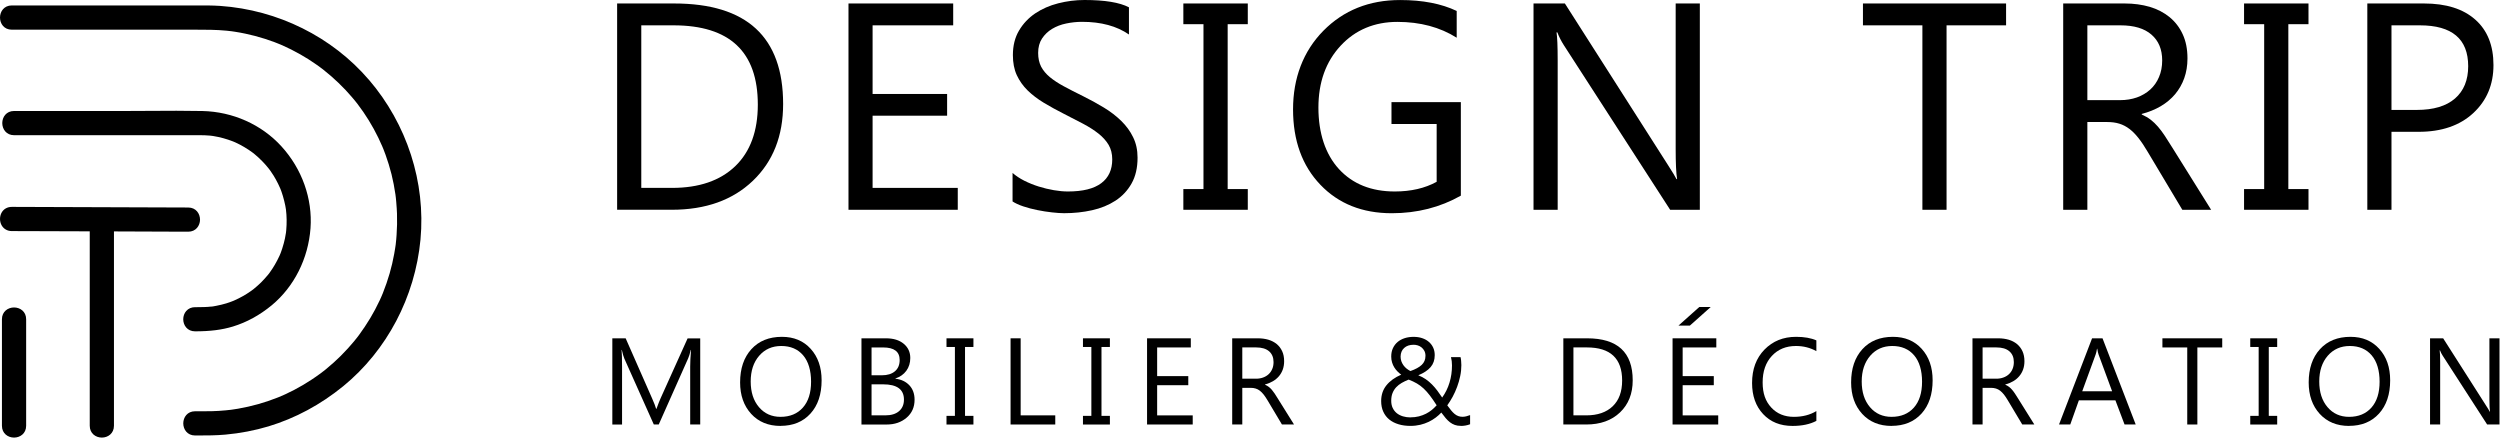 <svg xmlns="http://www.w3.org/2000/svg" fill="none" viewBox="0 0 892 157" height="157" width="892">
<path fill="black" d="M131.62 28.47C118.48 13.14 99.15 3.54 78.59 2.11C75.73 1.92 72.84 1.93 70.04 1.94C69.32 1.94 68.61 1.94 67.89 1.94H4.2C1.44 1.95 0 4.12 0 6.27C0 8.42 1.44 10.59 4.2 10.59H69.63C73.31 10.59 77.11 10.59 80.84 10.95C81.43 11.01 82.02 11.07 82.61 11.15C82.76 11.17 82.86 11.18 82.91 11.19L83.09 11.22C83.33 11.26 83.58 11.3 83.78 11.32C85.07 11.52 86.33 11.75 87.54 12.01C89.84 12.49 92.15 13.1 94.58 13.87C95.8 14.26 96.86 14.63 97.84 15C98.16 15.12 98.49 15.25 98.81 15.38L99.93 15.83C100.15 15.96 100.43 16.06 100.78 16.19C102.82 17.09 104.96 18.17 107.14 19.4C109.08 20.49 111.03 21.73 113.12 23.2C113.58 23.53 114.04 23.87 114.49 24.2L115.18 24.72C115.23 24.76 115.31 24.82 115.41 24.9C116.24 25.56 117.11 26.29 118.24 27.25C119.95 28.74 121.66 30.39 123.33 32.15C124.05 32.92 124.79 33.75 125.59 34.68C125.95 35.1 126.33 35.55 126.65 35.94C126.74 36.06 126.84 36.19 126.94 36.31C127.02 36.41 127.1 36.51 127.18 36.61L127.23 36.67C127.33 36.78 127.41 36.89 127.5 37.01L127.52 37.04L127.56 37.09C130.4 40.8 132.9 44.86 134.99 49.16C135.44 50.07 135.89 51.05 136.37 52.18C136.38 52.21 136.4 52.24 136.41 52.28C136.46 52.4 136.52 52.53 136.53 52.56L136.85 53.33C137 53.76 137.17 54.18 137.33 54.61L137.57 55.24C138.37 57.46 139.09 59.8 139.69 62.17C140.26 64.47 140.73 66.89 141.09 69.37C141.09 69.47 141.11 69.58 141.13 69.71C141.17 69.99 141.2 70.27 141.24 70.58C141.31 71.07 141.34 71.57 141.38 72.07L141.4 72.35C141.53 73.73 141.6 75.1 141.65 76.24C141.73 78.78 141.68 81.33 141.5 83.82C141.44 84.87 141.33 86.01 141.18 87.31C141.16 87.41 141.13 87.57 141.1 87.84C141.07 88.08 141.03 88.31 140.99 88.56C140.89 89.22 140.79 89.9 140.65 90.59C139.82 95.24 138.47 99.92 136.64 104.49L136.55 104.72C136.5 104.84 136.46 104.96 136.4 105.07L136.37 105.13C136.37 105.13 136.37 105.13 136.37 105.14C136.35 105.18 136.33 105.23 136.31 105.27V105.29C136.27 105.39 136.23 105.49 136.2 105.56C135.95 106.1 135.71 106.64 135.5 107.12C134.93 108.3 134.39 109.39 133.83 110.46C132.76 112.48 131.57 114.47 130.18 116.55C129.57 117.48 128.92 118.41 128.24 119.33L128.04 119.6C127.94 119.74 127.84 119.87 127.77 119.97C127.75 119.99 127.64 120.13 127.55 120.25C127.35 120.5 127.15 120.75 126.95 121C126.73 121.27 126.52 121.54 126.32 121.79C125.02 123.38 123.51 125.03 121.56 127C120.01 128.55 118.29 130.09 116.3 131.73C116.08 131.91 115.86 132.09 115.66 132.25C115.6 132.3 115.5 132.37 115.41 132.44C115.41 132.44 115.41 132.44 115.4 132.44C114.96 132.79 114.5 133.13 114.05 133.46C112.96 134.26 111.86 135 111.03 135.55C109.09 136.83 107.03 138.04 104.9 139.15C103.88 139.69 102.82 140.19 101.85 140.65L101.29 140.9C100.95 141.05 100.62 141.2 100.25 141.36C100.19 141.39 100.13 141.42 100.07 141.45L100.02 141.47H100.01C99.65 141.62 99.31 141.75 98.92 141.9C94.53 143.65 89.83 144.97 84.96 145.82C84.36 145.92 83.76 146.01 83.15 146.1L82.61 146.18C82.43 146.21 82.2 146.23 82.14 146.24L81.73 146.28C81.34 146.33 80.95 146.38 80.53 146.41C78.88 146.57 77.16 146.68 75.43 146.72C74.04 146.76 72.63 146.75 71.27 146.74C70.71 146.74 70.16 146.74 69.6 146.74C66.83 146.74 65.39 148.91 65.39 151.06C65.39 153.21 66.84 155.38 69.6 155.38H70.58C73.8 155.38 77.13 155.37 80.43 155.07C85.7 154.59 90.88 153.6 95.82 152.12C105.41 149.21 114.38 144.39 122.47 137.79C138.05 125.05 148.09 105.98 150.03 85.47C151.93 65.09 145.22 44.31 131.62 28.45V28.47Z"></path>
<path fill="black" d="M75.41 109.38C74.48 109.49 73.56 109.54 72.76 109.56C71.91 109.6 71.08 109.6 70.2 109.6H69.6C68.31 109.6 67.21 110.08 66.43 110.98C65.76 111.76 65.38 112.8 65.38 113.91C65.38 116.05 66.83 118.22 69.59 118.22C75.02 118.22 79.19 117.69 83.08 116.51C88 115.01 92.68 112.45 96.98 108.9C104.96 102.27 109.99 92.26 110.79 81.43C111.55 70.9 107.76 60.24 100.38 52.18C93.3 44.42 83.03 39.84 72.2 39.61C66.06 39.48 59.83 39.52 53.79 39.56C50.82 39.58 47.86 39.6 44.9 39.6H5.02C2.25 39.6 0.81 41.77 0.81 43.92C0.81 46.07 2.26 48.24 5.02 48.24H71.54C72.05 48.24 72.57 48.24 73.09 48.27C73.68 48.29 74.28 48.34 74.82 48.38L75.03 48.4C75.25 48.42 75.48 48.45 75.7 48.48L75.84 48.5C75.98 48.52 76.12 48.54 76.28 48.57C78.52 48.93 80.83 49.57 83.11 50.45C83.16 50.47 83.54 50.63 83.62 50.66L84.16 50.9C84.67 51.14 85.18 51.39 85.68 51.65C86.63 52.14 87.62 52.74 88.8 53.51C89.2 53.77 89.57 54.04 89.95 54.32L90.34 54.6C90.57 54.8 90.8 54.99 91.03 55.17C91.86 55.85 92.69 56.62 93.66 57.62C94.37 58.34 95.09 59.16 95.89 60.16L96.03 60.34C96.09 60.43 96.15 60.51 96.22 60.6C96.32 60.75 96.43 60.9 96.52 61.01C96.89 61.54 97.26 62.1 97.6 62.63C98.15 63.51 98.68 64.47 99.22 65.56C99.47 66.07 99.69 66.54 99.89 67.01C99.94 67.13 100.01 67.28 100.05 67.37L100.44 68.41C100.8 69.43 101.12 70.5 101.41 71.69C101.52 72.15 101.67 72.75 101.79 73.37C101.84 73.64 101.89 73.91 101.93 74.19C101.95 74.36 101.98 74.55 102.03 74.77V74.79C102.32 77.12 102.35 79.61 102.13 82.13C102.1 82.34 102.08 82.55 102.06 82.76L102.03 83.05C102 83.16 101.99 83.26 101.98 83.33C101.89 83.91 101.79 84.49 101.68 85.03C101.44 86.16 101.12 87.37 100.72 88.61C100.57 89.05 100.41 89.5 100.26 89.95L100.07 90.45C100.04 90.52 100.01 90.59 99.98 90.66C99.87 90.85 99.79 91.06 99.71 91.29C99.19 92.42 98.64 93.46 98.04 94.49C97.54 95.35 96.94 96.27 96.21 97.29L95.93 97.67C95.8 97.83 95.68 97.99 95.53 98.16C95.15 98.63 94.73 99.1 94.24 99.63C93.55 100.4 92.79 101.16 91.88 101.95C91.47 102.32 91.06 102.67 90.59 103.05C90.55 103.08 90.43 103.18 90.33 103.26L89.51 103.86C87.72 105.13 85.74 106.25 83.59 107.2L83.52 107.23C83.4 107.28 83.29 107.33 83.19 107.37L82.38 107.68C81.83 107.88 81.3 108.06 80.78 108.23C79.61 108.58 78.39 108.88 77.13 109.12C76.76 109.2 76.4 109.26 76.04 109.32H76.01C75.97 109.32 75.93 109.33 75.89 109.34L75.75 109.36C75.69 109.36 75.63 109.38 75.57 109.38L75.43 109.4L75.41 109.38Z"></path>
<path fill="black" d="M67.16 82.67C69.91 82.67 71.36 80.51 71.37 78.38C71.37 76.23 69.93 74.05 67.16 74.04C57.83 74 48.51 73.97 39.18 73.94C33.52 73.92 27.85 73.9 22.17 73.88C16.51 73.86 10.85 73.84 5.19 73.82H4.19C2.65 73.82 1.35 74.54 0.61 75.8C-0.19 77.18 -0.2 79.03 0.6 80.42C1.34 81.7 2.65 82.45 4.21 82.45L13.85 82.48C19.91 82.5 25.96 82.53 32.02 82.54V151.91C32.02 154.68 34.19 156.13 36.34 156.13C38.49 156.13 40.66 154.68 40.66 151.91V82.57C49.17 82.6 57.69 82.64 66.2 82.67C66.51 82.67 66.85 82.67 67.16 82.67Z"></path>
<path fill="black" d="M5.01 109.7C2.86 109.7 0.69 111.15 0.69 113.91V151.91C0.69 154.68 2.86 156.13 5.01 156.13C7.16 156.13 9.33 154.68 9.33 151.91V113.91C9.33 111.14 7.16 109.7 5.01 109.7Z"></path>
<path fill="black" d="M220.19 74.85V1.24H240.52C266.45 1.24 279.42 13.2 279.42 37.12C279.42 48.48 275.83 57.61 268.63 64.5C261.42 71.4 251.77 74.84 239.7 74.84H220.2L220.19 74.85ZM228.81 9.04V67.04H239.8C249.44 67.04 256.94 64.46 262.33 59.3C267.69 54.13 270.39 46.81 270.39 37.33C270.39 18.47 260.36 9.04 240.3 9.04H228.81Z"></path>
<path fill="black" d="M341.73 74.85H302.74V1.24H340.1V9.04H311.34V33.53H337.93V41.28H311.34V67.04H341.73V74.85Z"></path>
<path fill="black" d="M361.28 71.87V61.7C362.45 62.73 363.84 63.65 365.47 64.48C367.1 65.29 368.81 65.99 370.6 66.55C372.39 67.11 374.2 67.55 376.03 67.86C377.83 68.17 379.5 68.32 381.05 68.32C386.35 68.32 390.31 67.33 392.93 65.36C395.55 63.4 396.85 60.56 396.85 56.87C396.85 54.89 396.41 53.15 395.55 51.68C394.67 50.21 393.46 48.87 391.92 47.65C390.38 46.44 388.56 45.27 386.46 44.16C384.35 43.05 382.07 41.88 379.65 40.64C377.09 39.34 374.69 38.03 372.47 36.69C370.25 35.35 368.32 33.88 366.67 32.28C365.03 30.67 363.74 28.85 362.79 26.81C361.85 24.77 361.4 22.38 361.4 19.65C361.4 16.3 362.12 13.38 363.59 10.9C365.06 8.41 367 6.38 369.39 4.76C371.79 3.16 374.52 1.96 377.58 1.18C380.64 0.4 383.77 0 386.94 0C394.2 0 399.48 0.87 402.81 2.61V12.31C398.47 9.3 392.88 7.79 386.06 7.79C384.18 7.79 382.31 7.99 380.43 8.38C378.53 8.77 376.86 9.42 375.38 10.31C373.91 11.2 372.73 12.34 371.79 13.75C370.88 15.15 370.41 16.85 370.41 18.88C370.41 20.76 370.77 22.39 371.46 23.76C372.18 25.13 373.21 26.37 374.58 27.51C375.95 28.64 377.62 29.74 379.58 30.79C381.54 31.85 383.8 33.02 386.38 34.28C389 35.58 391.51 36.95 393.87 38.39C396.25 39.83 398.3 41.42 400.09 43.17C401.86 44.91 403.28 46.84 404.3 48.97C405.35 51.09 405.88 53.51 405.88 56.25C405.88 59.88 405.17 62.95 403.74 65.47C402.33 67.98 400.4 70.03 398 71.6C395.58 73.17 392.8 74.31 389.65 75.01C386.51 75.71 383.2 76.07 379.68 76.07C378.52 76.07 377.09 75.97 375.37 75.78C373.65 75.6 371.92 75.32 370.15 74.96C368.36 74.61 366.68 74.16 365.09 73.63C363.51 73.1 362.22 72.5 361.26 71.86L361.28 71.87Z"></path>
<path fill="black" d="M445.21 1.24V8.63H438.03V67.46H445.21V74.85H422.22V67.46H429.4V8.63H422.22V1.24H445.21Z"></path>
<path fill="black" d="M521.23 69.81C513.83 73.99 505.63 76.08 496.58 76.08C486.08 76.08 477.58 72.69 471.11 65.92C464.62 59.14 461.36 50.18 461.36 39.02C461.36 27.86 464.99 18.28 472.18 10.97C479.39 3.67 488.53 0.01 499.57 0.01C507.57 0.01 514.31 1.31 519.75 3.91V13.46C513.79 9.7 506.76 7.81 498.59 7.81C490.42 7.81 483.58 10.65 478.32 16.33C473.05 22.01 470.41 29.37 470.41 38.4C470.41 47.43 472.87 55.02 477.75 60.34C482.65 65.66 489.28 68.32 497.66 68.32C503.42 68.32 508.41 67.17 512.6 64.87V44.24H496.48V36.44H521.23V69.8V69.81Z"></path>
<path fill="black" d="M606.49 74.85H595.91L558.02 16.18C557.07 14.71 556.28 13.18 555.67 11.56H555.37C555.63 13.13 555.78 16.51 555.78 21.67V74.85H547.16V1.24H558.35L595.2 58.99C596.73 61.39 597.74 63.03 598.18 63.92H598.39C598.04 61.8 597.88 58.18 597.88 53.09V1.24H606.5V74.85H606.49Z"></path>
<path fill="black" d="M715.77 9.04H694.53V74.85H685.91V9.04H664.7V1.24H715.77V9.04Z"></path>
<path fill="black" d="M788.92 74.85H778.65L766.32 54.21C765.2 52.3 764.11 50.66 763.05 49.31C761.99 47.96 760.9 46.85 759.78 46C758.67 45.15 757.47 44.52 756.19 44.13C754.92 43.73 753.46 43.54 751.85 43.54H744.77V74.85H736.15V1.24H758.11C761.34 1.24 764.29 1.65 767.03 2.44C769.75 3.25 772.09 4.48 774.1 6.11C776.1 7.75 777.68 9.8 778.8 12.25C779.93 14.69 780.49 17.55 780.49 20.84C780.49 23.41 780.1 25.76 779.34 27.89C778.58 30.03 777.47 31.94 776.07 33.62C774.64 35.3 772.94 36.73 770.93 37.91C768.93 39.08 766.67 40 764.17 40.65V40.85C765.4 41.4 766.47 42.03 767.37 42.72C768.28 43.43 769.16 44.26 769.98 45.22C770.8 46.17 771.61 47.25 772.41 48.47C773.21 49.68 774.11 51.09 775.11 52.71L788.92 74.83V74.85ZM744.77 9.04V35.73H756.48C758.63 35.73 760.63 35.4 762.46 34.76C764.28 34.1 765.86 33.17 767.21 31.95C768.54 30.74 769.59 29.26 770.33 27.49C771.09 25.73 771.47 23.76 771.47 21.57C771.47 17.63 770.2 14.56 767.64 12.35C765.1 10.14 761.42 9.04 756.58 9.04H744.78H744.77Z"></path>
<path fill="black" d="M823.67 1.24V8.63H816.48V67.46H823.67V74.85H800.68V67.46H807.86V8.63H800.68V1.24H823.67Z"></path>
<path fill="black" d="M853.28 47.03V74.85H844.66V1.24H864.88C872.75 1.24 878.85 3.16 883.17 6.99C887.51 10.82 889.67 16.23 889.67 23.21C889.67 30.19 887.27 35.9 882.46 40.35C877.66 44.8 871.16 47.03 862.98 47.03H853.28ZM853.28 9.04V39.22H862.32C868.27 39.22 872.82 37.86 875.95 35.14C879.08 32.42 880.65 28.57 880.65 23.62C880.65 13.9 874.89 9.04 863.4 9.04H853.28Z"></path>
<path fill="black" d="M249.84 151.46H246.26V130.83C246.26 129.2 246.36 127.21 246.56 124.85H246.47C246.13 126.24 245.82 127.23 245.55 127.83L235.04 151.46H233.28L222.79 128C222.49 127.31 222.18 126.26 221.87 124.85H221.78C221.89 126.08 221.95 128.09 221.95 130.88V151.47H218.48V120.72H223.24L232.68 142.17C233.41 143.81 233.88 145.04 234.1 145.86H234.23C234.84 144.17 235.34 142.91 235.71 142.09L245.34 120.73H249.84V151.48V151.46Z"></path>
<path fill="black" d="M278.49 151.97C274.13 151.97 270.64 150.53 268.01 147.66C265.39 144.78 264.07 141.05 264.07 136.44C264.07 131.49 265.41 127.55 268.08 124.6C270.75 121.66 274.39 120.18 279 120.18C283.25 120.18 286.67 121.61 289.26 124.47C291.85 127.33 293.15 131.07 293.15 135.68C293.15 140.7 291.82 144.66 289.16 147.58C286.5 150.5 282.94 151.95 278.48 151.95L278.49 151.97ZM278.74 123.45C275.51 123.45 272.88 124.62 270.87 126.94C268.85 129.27 267.85 132.33 267.85 136.12C267.85 139.91 268.83 142.96 270.8 145.27C272.77 147.58 275.33 148.73 278.49 148.73C281.86 148.73 284.52 147.63 286.47 145.43C288.42 143.23 289.39 140.15 289.39 136.19C289.39 132.23 288.45 128.99 286.56 126.78C284.67 124.56 282.07 123.45 278.76 123.45H278.74Z"></path>
<path fill="black" d="M307.37 151.46V120.71H316.12C318.78 120.71 320.89 121.36 322.45 122.66C324.01 123.96 324.79 125.65 324.79 127.74C324.79 129.48 324.32 131 323.38 132.29C322.44 133.58 321.13 134.49 319.48 135.04V135.12C321.55 135.36 323.21 136.15 324.46 137.47C325.7 138.79 326.32 140.51 326.32 142.63C326.32 145.26 325.38 147.39 323.49 149.02C321.6 150.65 319.22 151.47 316.35 151.47H307.39L307.37 151.46ZM310.97 123.97V133.9H314.66C316.63 133.9 318.18 133.43 319.31 132.47C320.44 131.52 321 130.18 321 128.45C321 125.46 319.03 123.97 315.1 123.97H310.96H310.97ZM310.97 137.13V148.2H315.86C317.98 148.2 319.62 147.7 320.78 146.7C321.94 145.7 322.53 144.33 322.53 142.58C322.53 138.95 320.06 137.13 315.11 137.13H310.97Z"></path>
<path fill="black" d="M347.32 120.71V123.8H344.32V148.38H347.32V151.47H337.71V148.38H340.71V123.8H337.71V120.71H347.32Z"></path>
<path fill="black" d="M376.52 151.46H360.57V120.71H364.17V148.2H376.52V151.46Z"></path>
<path fill="black" d="M396.01 120.71V123.8H393.01V148.38H396.01V151.47H386.4V148.38H389.4V123.8H386.4V120.71H396.01Z"></path>
<path fill="black" d="M425.56 151.46H409.27V120.71H424.88V123.97H412.87V134.2H423.98V137.44H412.87V148.21H425.56V151.47V151.46Z"></path>
<path fill="black" d="M461.69 151.46H457.4L452.26 142.84C451.78 142.04 451.33 141.36 450.88 140.79C450.44 140.23 449.98 139.77 449.52 139.41C449.06 139.05 448.56 138.79 448.02 138.63C447.49 138.46 446.88 138.38 446.21 138.38H443.25V151.46H439.65V120.71H448.83C450.17 120.71 451.41 120.88 452.55 121.21C453.69 121.55 454.67 122.06 455.51 122.74C456.35 123.43 457 124.28 457.47 125.3C457.95 126.32 458.18 127.52 458.18 128.89C458.18 129.96 458.02 130.94 457.7 131.84C457.38 132.73 456.92 133.53 456.33 134.23C455.73 134.93 455.02 135.53 454.18 136.02C453.34 136.51 452.4 136.9 451.36 137.17V137.26C451.88 137.49 452.32 137.75 452.7 138.04C453.08 138.33 453.44 138.68 453.79 139.08C454.13 139.48 454.47 139.94 454.81 140.44C455.15 140.95 455.52 141.54 455.93 142.21L461.7 151.45L461.69 151.46ZM443.25 123.97V135.12H448.14C449.05 135.12 449.87 134.99 450.64 134.71C451.4 134.44 452.06 134.05 452.62 133.54C453.18 133.03 453.61 132.41 453.93 131.67C454.25 130.93 454.4 130.11 454.4 129.19C454.4 127.55 453.87 126.26 452.81 125.34C451.74 124.42 450.21 123.96 448.19 123.96H443.26L443.25 123.97Z"></path>
<path fill="black" d="M521.24 151.95C520.42 151.95 519.7 151.84 519.09 151.62C518.46 151.4 517.89 151.08 517.36 150.68C516.83 150.27 516.31 149.77 515.82 149.19C515.33 148.6 514.81 147.94 514.26 147.2C513.69 147.82 513.03 148.41 512.28 148.98C511.53 149.55 510.69 150.06 509.78 150.5C508.86 150.94 507.86 151.3 506.78 151.56C505.69 151.82 504.51 151.96 503.24 151.96C501.7 151.96 500.28 151.77 499 151.38C497.71 150.99 496.61 150.43 495.69 149.68C494.77 148.93 494.06 148 493.56 146.9C493.05 145.8 492.8 144.53 492.8 143.1C492.8 140.92 493.42 139.04 494.67 137.49C495.91 135.94 497.67 134.67 499.95 133.68C499.52 133.37 499.09 133 498.66 132.57C498.23 132.15 497.85 131.67 497.51 131.13C497.17 130.6 496.9 130 496.7 129.35C496.49 128.7 496.39 127.99 496.39 127.22C496.39 126.09 496.59 125.09 497 124.22C497.41 123.35 497.97 122.61 498.68 122.01C499.4 121.41 500.24 120.96 501.21 120.65C502.19 120.34 503.24 120.19 504.37 120.19C505.5 120.19 506.5 120.34 507.42 120.65C508.34 120.96 509.14 121.39 509.8 121.97C510.47 122.54 510.99 123.23 511.36 124.03C511.73 124.83 511.91 125.72 511.91 126.71C511.91 128.43 511.42 129.85 510.44 130.99C509.46 132.13 507.99 133.1 506.04 133.9C507.03 134.29 507.92 134.76 508.72 135.31C509.52 135.87 510.26 136.49 510.94 137.18C511.62 137.87 512.25 138.6 512.84 139.39C513.42 140.18 514.01 140.99 514.57 141.84C515.73 140.22 516.61 138.44 517.19 136.5C517.78 134.56 518.07 132.52 518.07 130.39C518.07 129.85 518.04 129.34 517.98 128.86C517.91 128.38 517.83 127.91 517.71 127.43H521.12C521.24 127.9 521.3 128.35 521.33 128.77C521.35 129.19 521.38 129.7 521.41 130.28C521.41 131.58 521.28 132.89 521 134.2C520.73 135.51 520.36 136.79 519.9 138.03C519.44 139.27 518.91 140.44 518.31 141.56C517.7 142.68 517.06 143.7 516.39 144.63C516.89 145.32 517.34 145.91 517.76 146.42C518.17 146.93 518.59 147.35 519.01 147.7C519.43 148.04 519.87 148.3 520.32 148.46C520.77 148.63 521.28 148.71 521.85 148.71C522.28 148.71 522.72 148.65 523.16 148.54C523.6 148.43 524.06 148.28 524.53 148.11V151.37C524.02 151.57 523.48 151.72 522.92 151.82C522.35 151.92 521.8 151.97 521.26 151.97L521.24 151.95ZM503.25 148.91C504.33 148.91 505.33 148.79 506.25 148.56C507.17 148.32 508.01 148.01 508.78 147.62C509.55 147.23 510.25 146.77 510.89 146.25C511.51 145.73 512.09 145.18 512.6 144.61C511.73 143.25 510.92 142.09 510.19 141.13C509.45 140.16 508.71 139.33 507.96 138.63C507.21 137.93 506.41 137.33 505.56 136.83C504.71 136.33 503.73 135.87 502.61 135.44C501.71 135.8 500.88 136.19 500.12 136.63C499.36 137.07 498.71 137.58 498.16 138.17C497.61 138.76 497.18 139.45 496.86 140.24C496.54 141.03 496.39 141.95 496.39 143.01C496.39 143.98 496.57 144.84 496.92 145.58C497.28 146.32 497.77 146.94 498.39 147.44C499.01 147.93 499.74 148.3 500.57 148.55C501.4 148.8 502.29 148.93 503.25 148.93V148.91ZM508.61 127.01C508.61 126.3 508.48 125.69 508.21 125.19C507.94 124.69 507.61 124.28 507.2 123.95C506.79 123.62 506.34 123.38 505.84 123.23C505.34 123.08 504.85 123.01 504.37 123.01C502.97 123.01 501.84 123.39 501.01 124.15C500.17 124.91 499.75 125.94 499.73 127.24C499.73 127.83 499.82 128.38 500 128.89C500.18 129.4 500.43 129.88 500.75 130.33C501.07 130.77 501.45 131.17 501.87 131.51C502.3 131.85 502.75 132.15 503.24 132.39C505.04 131.76 506.38 131.03 507.27 130.19C508.15 129.35 508.6 128.3 508.6 127.03L508.61 127.01Z"></path>
<path fill="black" d="M557.8 151.46V120.71H566.29C577.13 120.71 582.55 125.71 582.55 135.7C582.55 140.45 581.04 144.26 578.03 147.14C575.02 150.02 570.99 151.46 565.95 151.46H557.8ZM561.4 123.97V148.2H565.99C570.02 148.2 573.16 147.12 575.41 144.96C577.66 142.8 578.78 139.74 578.78 135.78C578.78 127.9 574.59 123.96 566.21 123.96H561.4V123.97Z"></path>
<path fill="black" d="M613.06 151.46H596.77V120.71H612.38V123.97H600.37V134.2H611.48V137.44H600.37V148.21H613.06V151.47V151.46Z"></path>
<path fill="black" d="M648.08 150.17C645.81 151.37 642.97 151.97 639.58 151.97C635.21 151.97 631.71 150.56 629.08 147.74C626.45 144.92 625.14 141.23 625.14 136.65C625.14 131.73 626.62 127.76 629.57 124.73C632.53 121.7 636.28 120.18 640.83 120.18C643.74 120.18 646.16 120.6 648.08 121.45V125.29C645.88 124.06 643.45 123.45 640.79 123.45C637.25 123.45 634.39 124.63 632.2 126.99C630 129.35 628.91 132.5 628.91 136.45C628.91 140.4 629.94 143.18 631.98 145.4C634.03 147.62 636.72 148.73 640.06 148.73C643.15 148.73 645.82 148.04 648.08 146.67V150.17Z"></path>
<path fill="black" d="M674.9 151.97C670.54 151.97 667.05 150.53 664.42 147.66C661.8 144.78 660.48 141.05 660.48 136.44C660.48 131.49 661.82 127.55 664.49 124.6C667.16 121.66 670.8 120.18 675.4 120.18C679.65 120.18 683.07 121.61 685.67 124.47C688.26 127.33 689.56 131.07 689.56 135.68C689.56 140.7 688.23 144.66 685.58 147.58C682.92 150.5 679.36 151.95 674.9 151.95V151.97ZM675.16 123.45C671.93 123.45 669.3 124.62 667.29 126.94C665.28 129.27 664.26 132.33 664.26 136.12C664.26 139.91 665.24 142.96 667.21 145.27C669.17 147.58 671.74 148.73 674.9 148.73C678.27 148.73 680.93 147.63 682.88 145.43C684.82 143.23 685.79 140.15 685.79 136.19C685.79 132.23 684.85 128.99 682.96 126.78C681.07 124.56 678.47 123.45 675.16 123.45Z"></path>
<path fill="black" d="M725.83 151.46H721.54L716.39 142.84C715.92 142.04 715.46 141.36 715.02 140.79C714.57 140.23 714.12 139.77 713.66 139.41C713.19 139.05 712.69 138.79 712.16 138.63C711.62 138.46 711.02 138.38 710.34 138.38H707.39V151.46H703.78V120.71H712.96C714.31 120.71 715.54 120.88 716.69 121.21C717.83 121.55 718.81 122.06 719.64 122.74C720.48 123.43 721.14 124.28 721.61 125.3C722.08 126.32 722.32 127.52 722.32 128.89C722.32 129.96 722.16 130.94 721.84 131.84C721.52 132.73 721.06 133.53 720.46 134.23C719.87 134.93 719.16 135.53 718.32 136.02C717.49 136.51 716.55 136.9 715.5 137.17V137.26C716.01 137.49 716.46 137.75 716.84 138.04C717.22 138.33 717.58 138.68 717.92 139.08C718.26 139.48 718.61 139.94 718.94 140.44C719.28 140.95 719.66 141.54 720.07 142.21L725.84 151.45L725.83 151.46ZM707.39 123.97V135.12H712.27C713.18 135.12 714 134.99 714.77 134.71C715.54 134.44 716.2 134.05 716.76 133.54C717.32 133.03 717.76 132.41 718.07 131.67C718.38 130.93 718.54 130.11 718.54 129.19C718.54 127.55 718.01 126.26 716.94 125.34C715.87 124.42 714.34 123.96 712.32 123.96H707.39V123.97Z"></path>
<path fill="black" d="M762.03 151.46H758.04L754.78 142.84H741.74L738.67 151.46H734.66L746.45 120.71H750.18L762.02 151.46H762.03ZM753.6 139.6L748.77 126.5C748.61 126.07 748.45 125.39 748.3 124.44H748.21C748.07 125.31 747.91 126 747.72 126.5L742.94 139.6H753.6Z"></path>
<path fill="black" d="M792.9 123.97H784.02V151.46H780.41V123.97H771.55V120.71H792.89V123.97H792.9Z"></path>
<path fill="black" d="M812.5 120.71V123.8H809.5V148.38H812.5V151.47H802.89V148.38H805.89V123.8H802.89V120.71H812.5Z"></path>
<path fill="black" d="M838.15 151.97C833.79 151.97 830.3 150.53 827.67 147.66C825.05 144.78 823.74 141.05 823.74 136.44C823.74 131.49 825.08 127.55 827.75 124.6C830.42 121.66 834.06 120.18 838.66 120.18C842.91 120.18 846.33 121.61 848.92 124.47C851.52 127.33 852.81 131.07 852.81 135.68C852.81 140.7 851.48 144.66 848.82 147.58C846.16 150.5 842.6 151.95 838.14 151.95L838.15 151.97ZM838.4 123.45C835.17 123.45 832.55 124.62 830.53 126.94C828.52 129.27 827.51 132.33 827.51 136.12C827.51 139.91 828.49 142.96 830.46 145.27C832.42 147.58 834.99 148.73 838.15 148.73C841.52 148.73 844.18 147.63 846.13 145.43C848.07 143.23 849.04 140.15 849.04 136.19C849.04 132.23 848.1 128.99 846.21 126.78C844.32 124.56 841.72 123.45 838.4 123.45Z"></path>
<path fill="black" d="M891.82 151.46H887.41L871.58 126.95C871.18 126.34 870.85 125.69 870.6 125.02H870.47C870.59 125.68 870.65 127.09 870.65 129.24V151.46H867.04V120.71H871.72L887.11 144.84C887.76 145.84 888.17 146.53 888.35 146.9H888.43C888.29 146.01 888.22 144.5 888.22 142.37V120.71H891.82V151.46Z"></path>
<path fill="black" d="M602.95 116.17H598.88L606.32 109.53H610.4L602.95 116.17Z"></path>
</svg>
